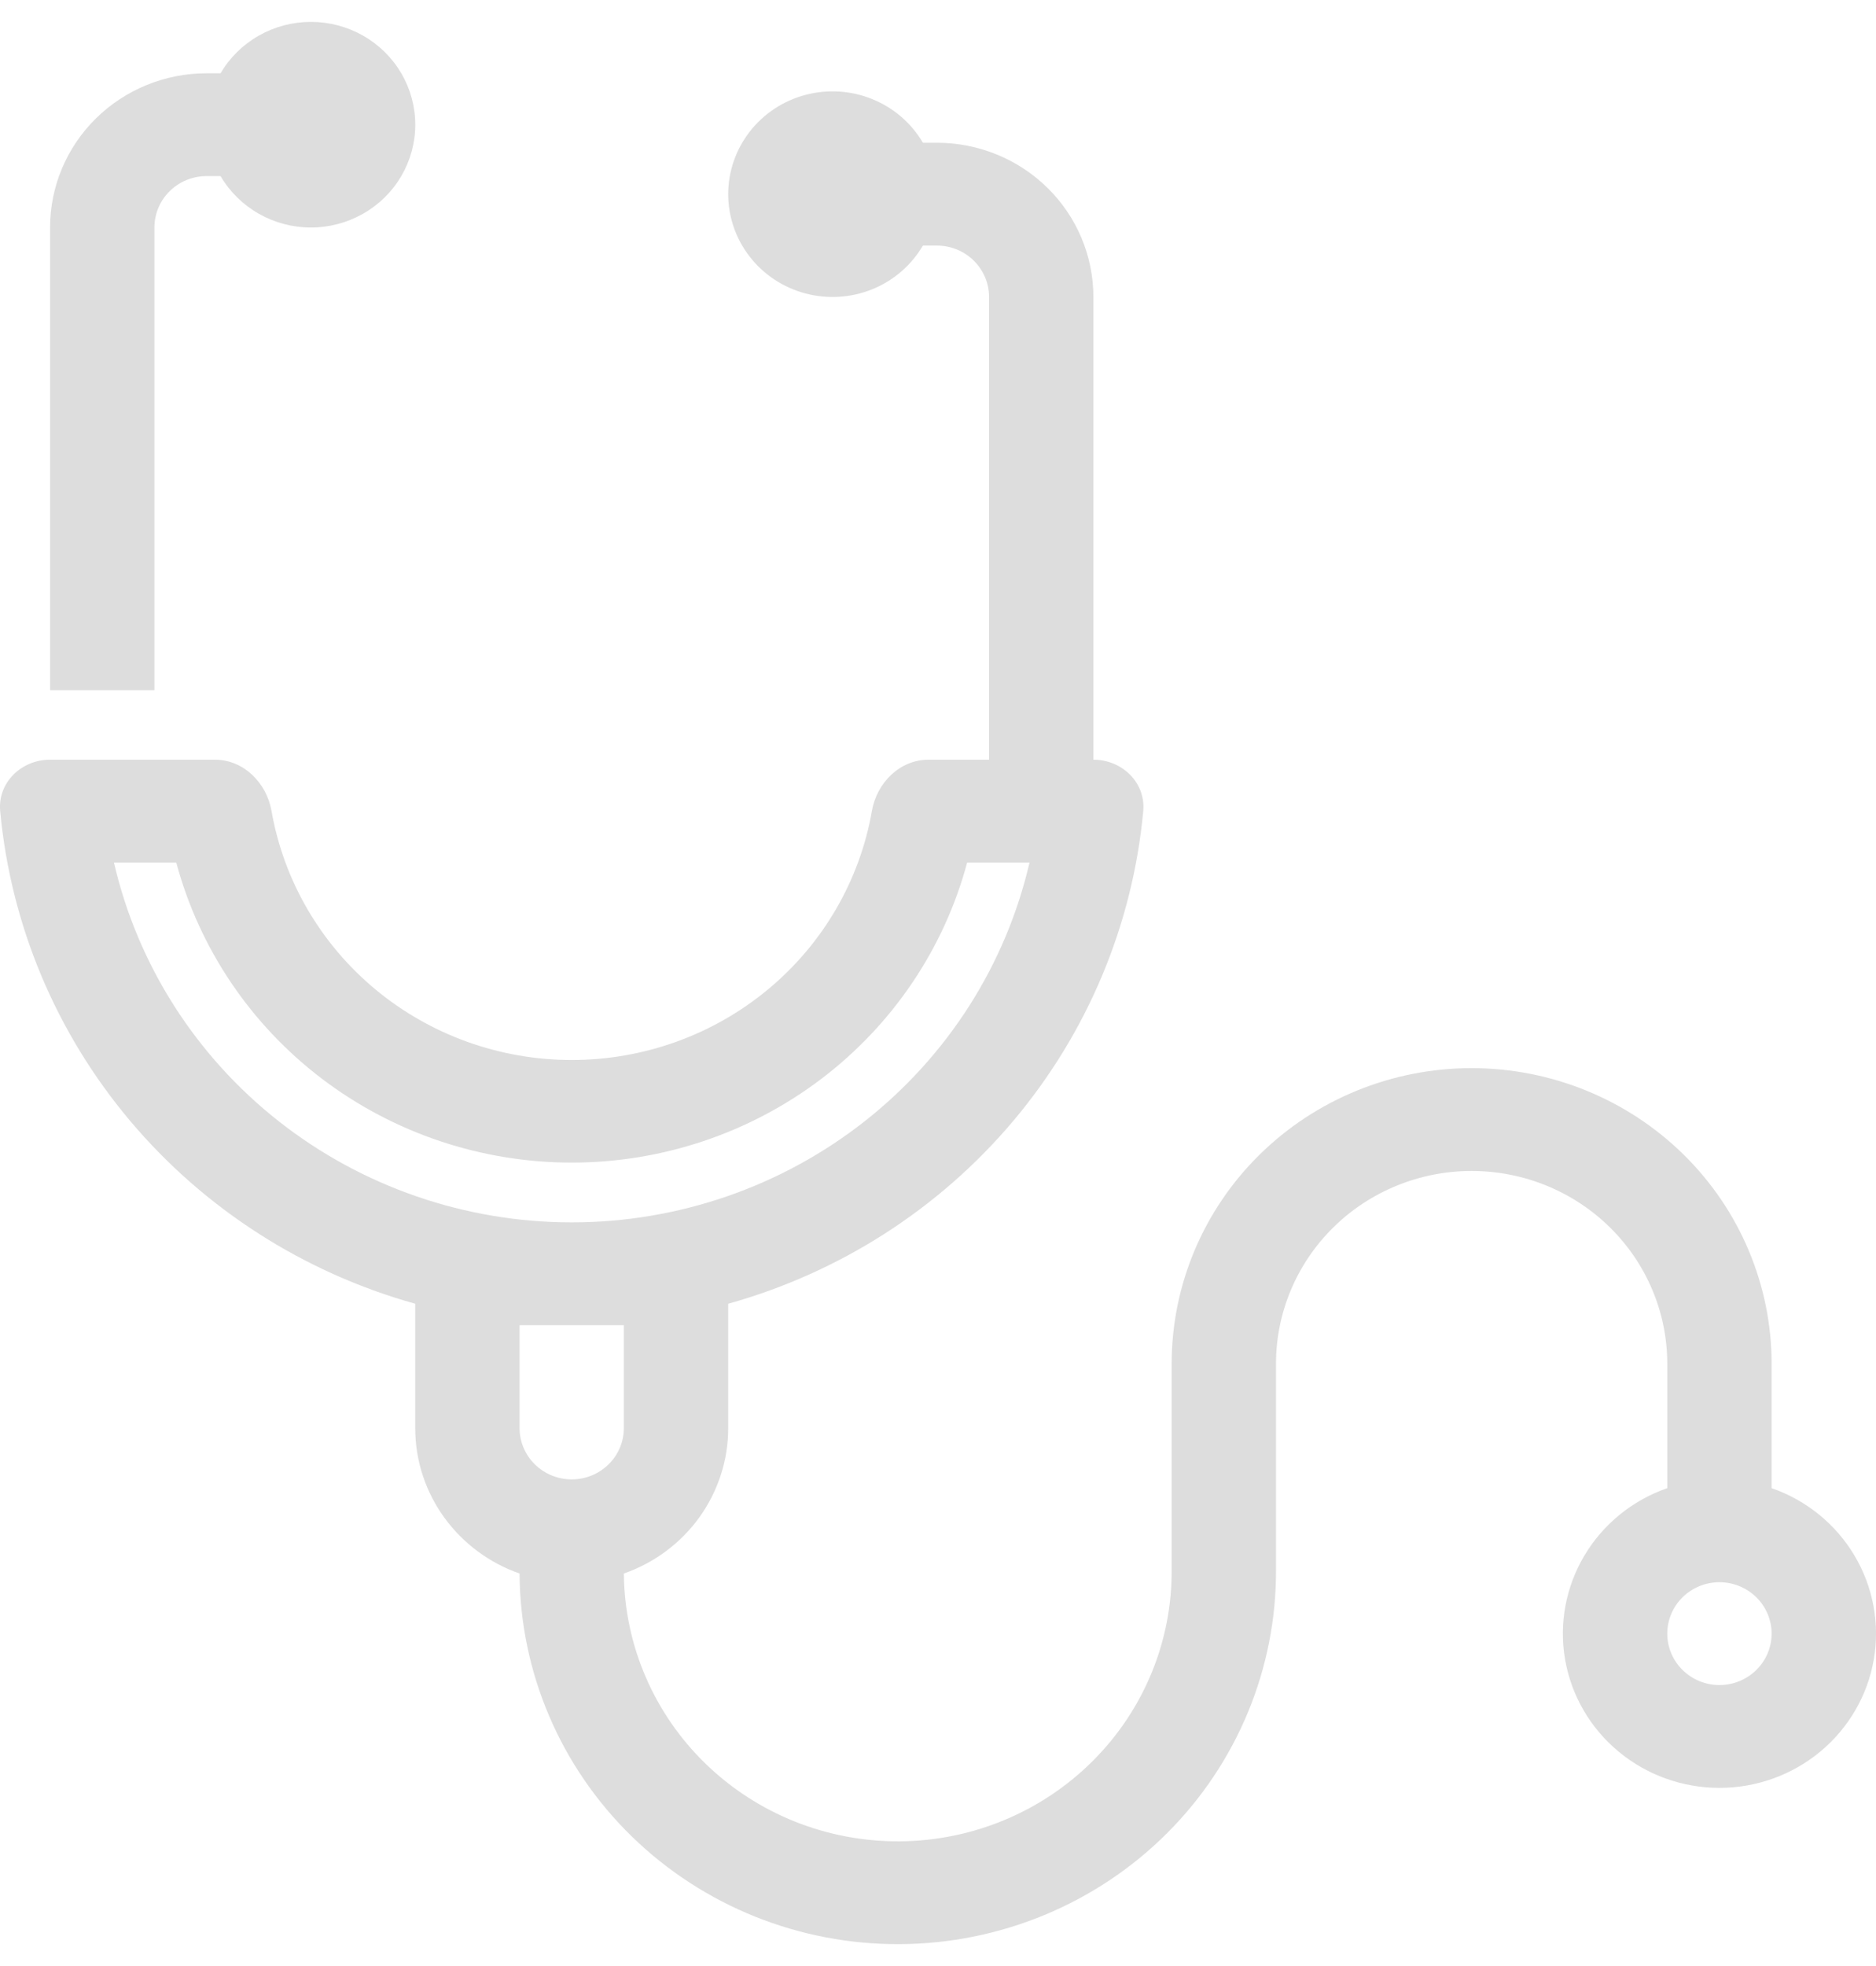 <?xml version="1.0" encoding="UTF-8"?>
<svg xmlns="http://www.w3.org/2000/svg" width="42" height="44" viewBox="0 0 42 44" fill="none">
  <path d="M6.961 5.092C7.371 5.092 7.774 4.985 8.129 4.783C8.484 4.582 8.779 4.291 8.984 3.941C9.189 3.591 9.297 3.195 9.297 2.791C9.297 2.387 9.189 1.99 8.984 1.64C8.779 1.29 8.484 1 8.129 0.798C7.774 0.596 7.371 0.49 6.961 0.49C6.551 0.49 6.148 0.596 5.793 0.798C5.438 1 5.143 1.29 4.938 1.64H4.625C3.695 1.64 2.804 2.004 2.147 2.651C1.49 3.298 1.121 4.176 1.121 5.092V15.447H3.457V5.092C3.457 4.787 3.58 4.494 3.799 4.278C4.018 4.062 4.315 3.941 4.625 3.941H4.938C5.143 4.291 5.438 4.581 5.793 4.783C6.148 4.985 6.551 5.092 6.961 5.092Z" fill="#DDDDDD"></path>
  <path fill-rule="evenodd" clip-rule="evenodd" d="M4.811 17.002H1.12C0.475 17.002 -0.054 17.518 0.004 18.151C0.24 20.699 1.254 23.116 2.913 25.085C4.572 27.053 6.797 28.48 9.296 29.178V31.959C9.296 33.461 10.271 34.741 11.632 35.215C11.644 37.427 12.548 39.544 14.145 41.1C15.742 42.655 17.9 43.523 20.146 43.51C22.392 43.498 24.541 42.608 26.12 41.035C27.699 39.462 28.579 37.335 28.567 35.123V30.521C28.567 29.376 29.029 28.279 29.85 27.47C30.671 26.661 31.785 26.206 32.947 26.206C34.109 26.206 35.223 26.661 36.044 27.47C36.865 28.279 37.327 29.376 37.327 30.521V33.305C36.547 33.576 35.89 34.111 35.472 34.813C35.053 35.516 34.901 36.341 35.04 37.144C35.18 37.947 35.603 38.675 36.236 39.2C36.868 39.725 37.668 40.013 38.495 40.013C39.322 40.013 40.122 39.725 40.754 39.2C41.386 38.675 41.81 37.947 41.95 37.144C42.089 36.341 41.937 35.516 41.518 34.813C41.1 34.111 40.443 33.576 39.663 33.305V30.521C39.663 28.766 38.955 27.083 37.696 25.843C36.436 24.602 34.728 23.905 32.947 23.905C31.166 23.905 29.458 24.602 28.198 25.843C26.939 27.083 26.231 28.766 26.231 30.521V35.123C26.244 36.725 25.61 38.266 24.468 39.407C23.327 40.549 21.772 41.197 20.146 41.209C18.52 41.221 16.955 40.597 15.796 39.472C14.638 38.348 13.98 36.817 13.967 35.215C14.651 34.977 15.242 34.536 15.661 33.953C16.079 33.369 16.304 32.673 16.303 31.959V29.178C18.802 28.48 21.027 27.053 22.686 25.085C24.345 23.116 25.359 20.699 25.595 18.151C25.653 17.518 25.124 17.002 24.479 17.002V6.647C24.479 5.731 24.11 4.853 23.453 4.206C22.796 3.559 21.905 3.195 20.975 3.195H20.662C20.405 2.756 20.008 2.414 19.533 2.22C19.058 2.026 18.532 1.992 18.035 2.123C17.538 2.254 17.099 2.543 16.786 2.945C16.473 3.347 16.303 3.839 16.303 4.346C16.303 4.852 16.473 5.345 16.786 5.746C17.099 6.148 17.538 6.437 18.035 6.568C18.532 6.699 19.058 6.665 19.533 6.472C20.008 6.278 20.405 5.935 20.662 5.496H20.975C21.285 5.496 21.582 5.617 21.801 5.833C22.02 6.049 22.143 6.342 22.143 6.647V17.002H20.788C20.144 17.002 19.631 17.519 19.521 18.146C19.248 19.707 18.424 21.123 17.194 22.143C15.964 23.164 14.408 23.723 12.8 23.723C11.192 23.723 9.635 23.164 8.405 22.143C7.176 21.123 6.351 19.707 6.078 18.146C5.968 17.521 5.455 17.002 4.811 17.002ZM21.653 19.303H23.049C22.519 21.59 21.217 23.633 19.355 25.097C17.493 26.56 15.181 27.357 12.8 27.357C10.418 27.357 8.106 26.56 6.244 25.097C4.382 23.633 3.08 21.59 2.551 19.303H3.946C4.463 21.228 5.611 22.931 7.212 24.146C8.814 25.36 10.778 26.019 12.8 26.019C14.821 26.019 16.785 25.36 18.387 24.146C19.988 22.931 21.137 21.228 21.653 19.303ZM38.495 35.41C38.805 35.41 39.102 35.532 39.321 35.747C39.54 35.963 39.663 36.256 39.663 36.561C39.663 36.866 39.54 37.159 39.321 37.374C39.102 37.59 38.805 37.712 38.495 37.712C38.185 37.712 37.888 37.59 37.669 37.374C37.45 37.159 37.327 36.866 37.327 36.561C37.327 36.256 37.45 35.963 37.669 35.747C37.888 35.532 38.185 35.41 38.495 35.41ZM13.967 29.658V31.959C13.967 32.264 13.845 32.557 13.625 32.772C13.406 32.988 13.109 33.109 12.8 33.109C12.49 33.109 12.193 32.988 11.974 32.772C11.755 32.557 11.632 32.264 11.632 31.959V29.658H13.967Z" fill="#DDDDDD"></path>
</svg>
